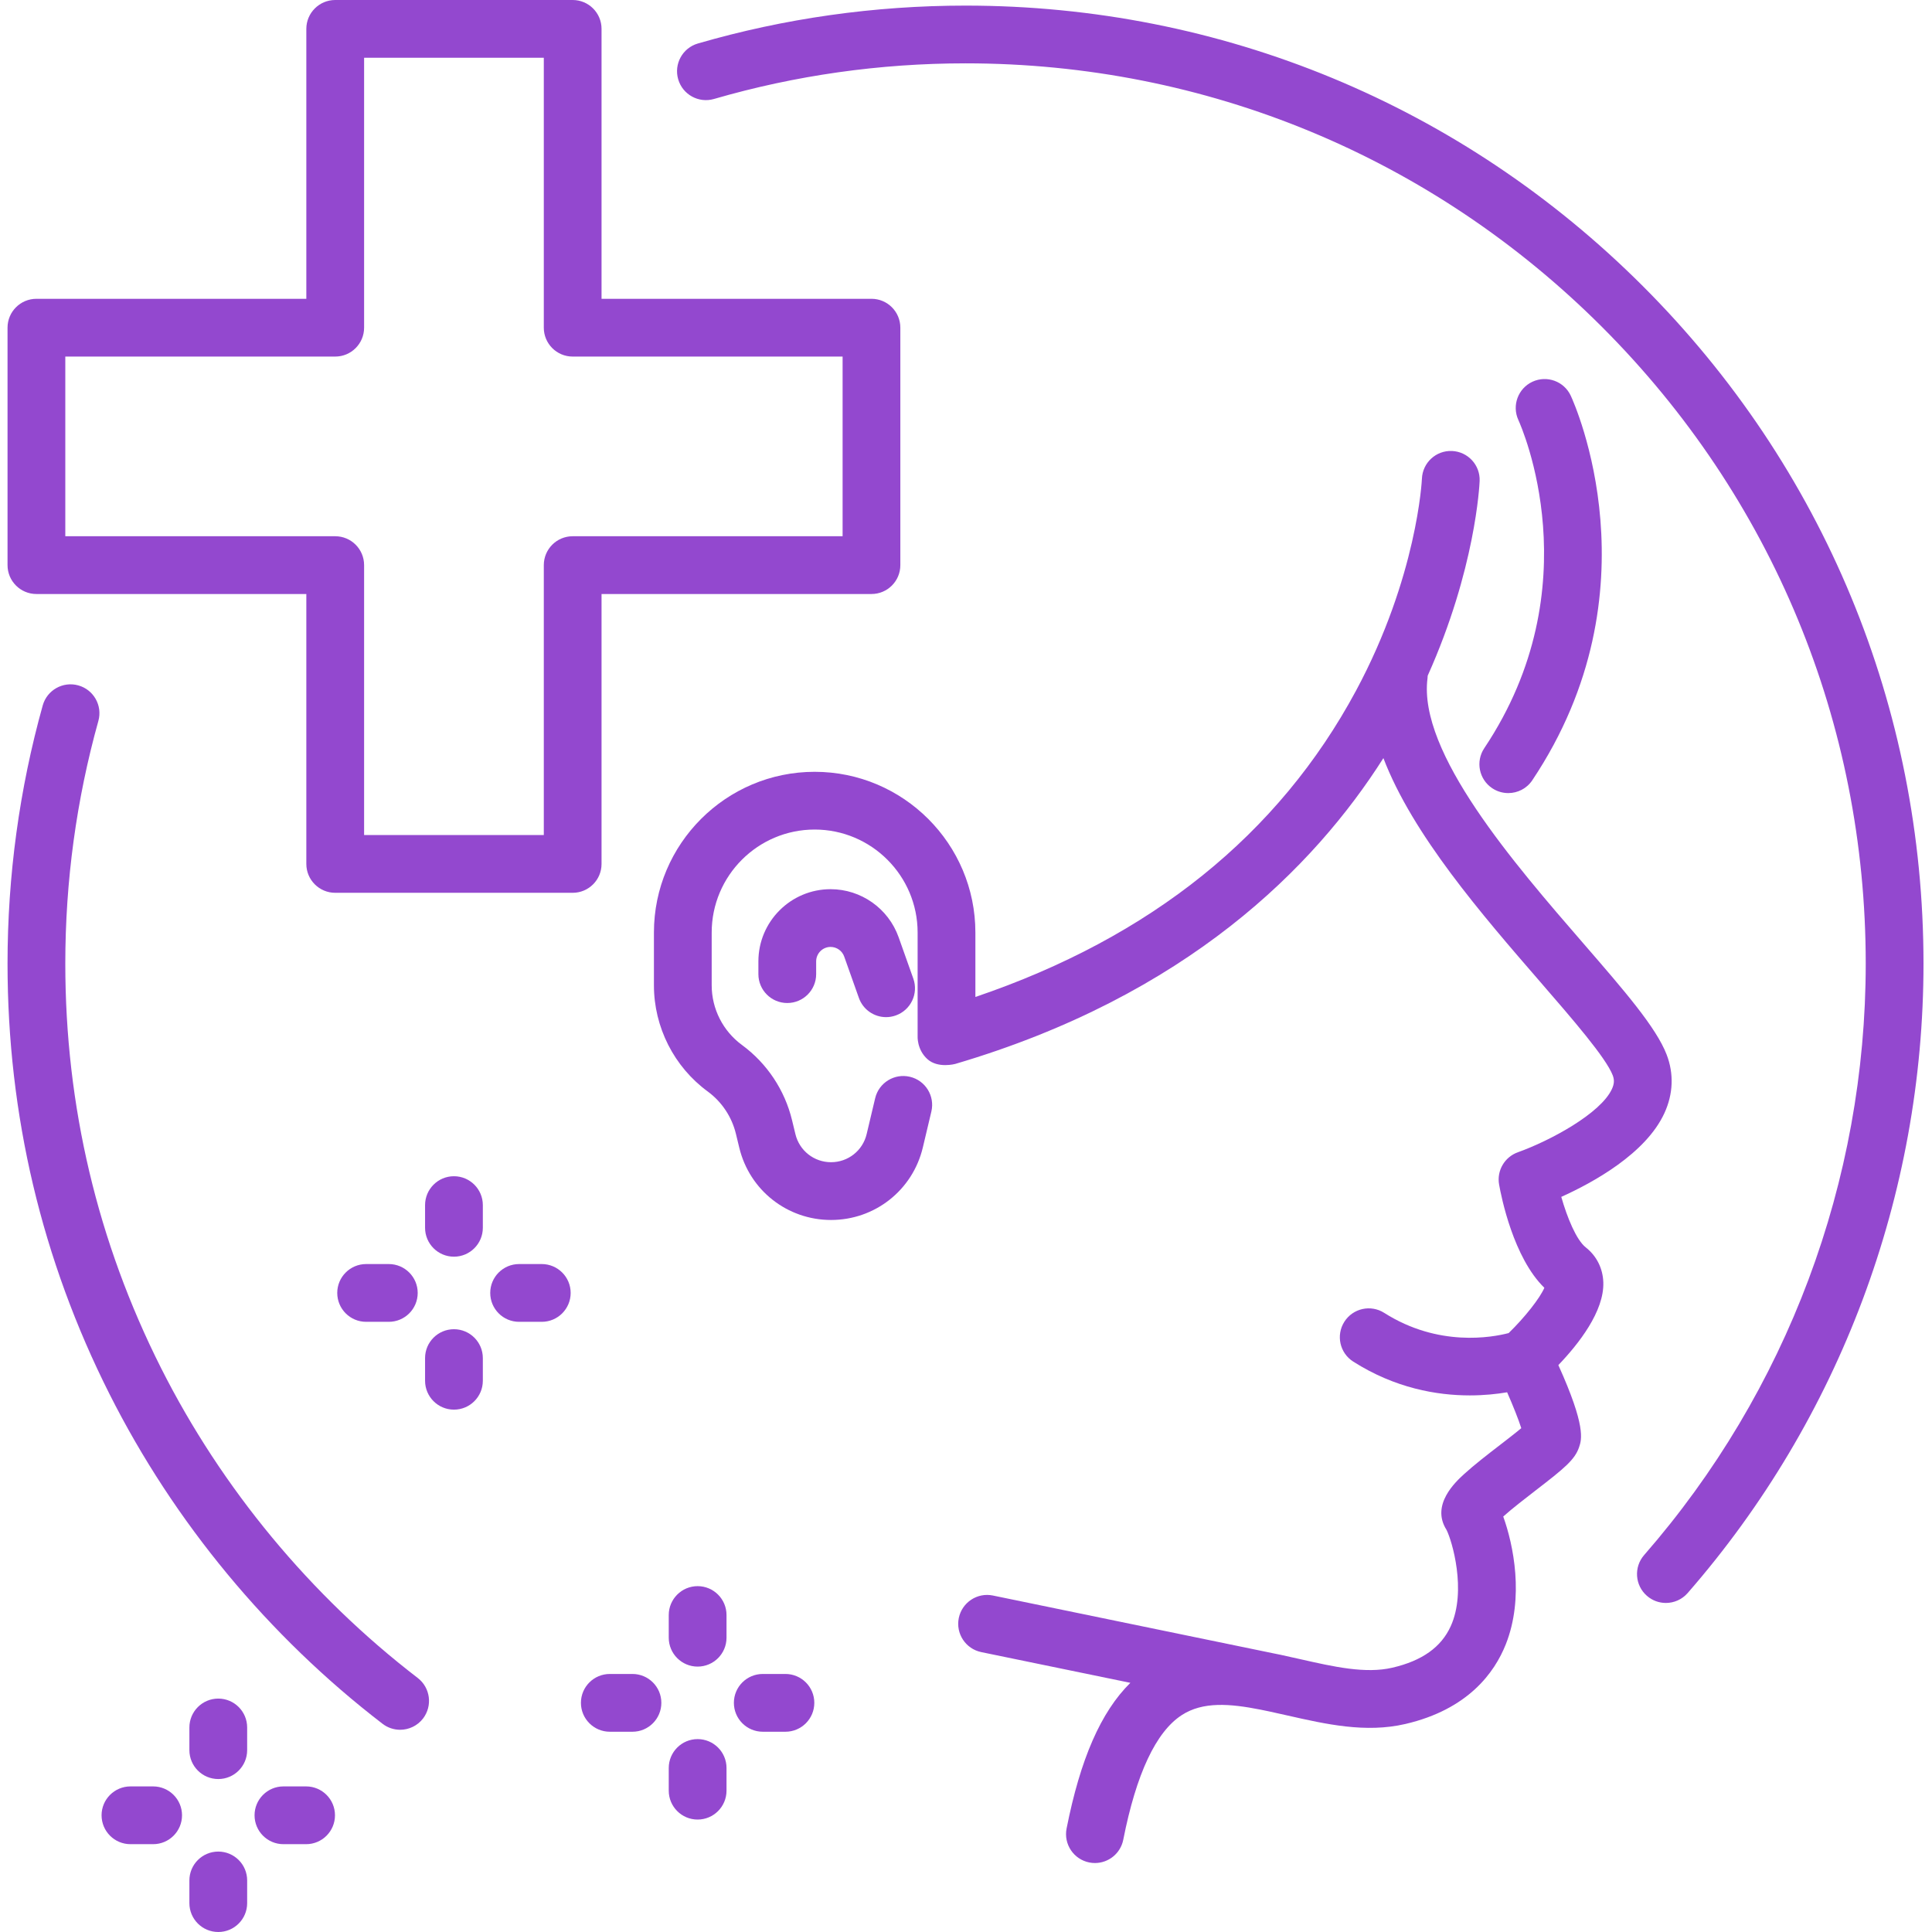 <?xml version="1.0" encoding="UTF-8"?> <svg xmlns="http://www.w3.org/2000/svg" width="70" height="70" viewBox="0 0 70 70" fill="none"><g clip-path="url(#clip0_413_16)"><path d="M34.611 38.548C43.007 36.073 47.621 31.409 50.123 27.468C51.184 30.241 53.683 33.126 55.808 35.578C56.976 36.926 58.184 38.32 58.432 38.96C58.496 39.128 58.488 39.271 58.404 39.455C58 40.34 56.166 41.33 54.995 41.749C54.513 41.921 54.226 42.415 54.315 42.918C54.395 43.37 54.835 45.57 55.955 46.659C55.796 47.032 55.247 47.731 54.661 48.3C54.064 48.456 52.116 48.816 50.153 47.568C49.666 47.258 49.019 47.401 48.709 47.889C48.398 48.377 48.542 49.023 49.03 49.333C50.548 50.299 52.065 50.558 53.253 50.558C53.778 50.558 54.237 50.508 54.606 50.445C54.831 50.956 55.02 51.436 55.119 51.745C54.902 51.927 54.587 52.169 54.354 52.349C53.892 52.705 53.414 53.074 53.045 53.411C52.743 53.687 51.833 54.522 52.409 55.428C52.613 55.827 53.146 57.639 52.562 58.922C52.216 59.682 51.524 60.174 50.446 60.424C49.474 60.65 48.327 60.39 47.112 60.115C46.889 60.064 46.662 60.013 46.432 59.964C46.43 59.964 46.428 59.962 46.426 59.962L46.347 59.946C46.302 59.936 46.256 59.927 46.209 59.918L35.976 57.809C35.41 57.692 34.856 58.057 34.739 58.623C34.623 59.189 34.987 59.742 35.553 59.859L40.955 60.972C39.886 62.027 39.142 63.734 38.644 66.252C38.533 66.819 38.902 67.369 39.468 67.481C39.537 67.495 39.605 67.501 39.672 67.501C40.162 67.501 40.599 67.156 40.698 66.657C41.169 64.269 41.881 62.75 42.815 62.143C43.578 61.646 44.554 61.722 45.677 61.945L45.979 62.007C46.198 62.054 46.421 62.105 46.65 62.156C48.041 62.471 49.48 62.798 50.92 62.463C53.19 61.935 54.151 60.602 54.558 59.576C55.23 57.881 54.834 55.968 54.465 54.947C54.782 54.661 55.31 54.255 55.631 54.007C56.689 53.192 57.063 52.886 57.216 52.426C57.306 52.157 57.466 51.678 56.462 49.46C57.196 48.694 58.129 47.509 58.091 46.456C58.073 45.952 57.847 45.505 57.457 45.197C57.111 44.924 56.782 44.113 56.568 43.365C57.718 42.847 59.632 41.799 60.306 40.328C60.625 39.633 60.652 38.899 60.384 38.206C60.005 37.225 58.851 35.893 57.39 34.207C54.852 31.278 51.376 27.267 51.721 24.578C51.725 24.546 51.727 24.514 51.728 24.482C53.459 20.625 53.604 17.572 53.61 17.428C53.634 16.851 53.185 16.364 52.607 16.34C52.028 16.316 51.543 16.766 51.519 17.343C51.518 17.378 51.351 20.893 49.131 25.025C46.33 30.237 41.694 33.966 35.34 36.122V33.787C35.34 30.576 32.727 27.964 29.517 27.964C26.306 27.964 23.693 30.576 23.693 33.787V35.701C23.693 37.215 24.422 38.654 25.644 39.548C26.152 39.921 26.514 40.465 26.663 41.078L26.786 41.586C27.158 43.126 28.525 44.202 30.11 44.202C31.702 44.202 33.07 43.12 33.437 41.571L33.745 40.273C33.878 39.711 33.531 39.147 32.968 39.014C32.407 38.881 31.843 39.228 31.709 39.79L31.401 41.088C31.259 41.69 30.727 42.109 30.11 42.109C29.495 42.109 28.965 41.692 28.82 41.094L28.697 40.586C28.433 39.493 27.787 38.525 26.881 37.86C26.195 37.358 25.786 36.551 25.786 35.701V33.787C25.786 31.73 27.459 30.056 29.517 30.056C31.573 30.056 33.247 31.73 33.247 33.787V37.532V37.539C33.247 37.539 33.215 38.022 33.598 38.371C33.98 38.721 34.611 38.548 34.611 38.548Z" fill="#9348CF"></path><path d="M30.094 32.217C28.651 32.217 27.478 33.39 27.478 34.833V35.295C27.478 35.873 27.946 36.341 28.524 36.341C29.102 36.341 29.571 35.873 29.571 35.295V34.833C29.571 34.544 29.805 34.309 30.094 34.309C30.315 34.309 30.513 34.449 30.587 34.658L31.119 36.156C31.271 36.585 31.674 36.853 32.105 36.853C32.221 36.853 32.339 36.833 32.455 36.792C33 36.599 33.285 36 33.091 35.456L32.559 33.958C32.189 32.916 31.199 32.217 30.094 32.217Z" fill="#9348CF"></path><path d="M54.066 28.559C54.245 28.678 54.447 28.735 54.647 28.735C54.985 28.735 55.316 28.573 55.518 28.27C60.107 21.406 57.045 14.624 56.912 14.338C56.669 13.815 56.05 13.589 55.525 13.83C55.002 14.072 54.773 14.693 55.013 15.217C55.124 15.46 57.697 21.244 53.778 27.108C53.457 27.588 53.586 28.238 54.066 28.559Z" fill="#9348CF"></path><path d="M15.135 60.796C11.251 57.813 8.036 53.932 5.838 49.572C3.534 45.001 2.366 40.069 2.366 34.912C2.366 31.927 2.769 28.969 3.564 26.122C3.72 25.566 3.394 24.988 2.837 24.833C2.281 24.678 1.704 25.003 1.548 25.559C0.702 28.59 0.273 31.736 0.273 34.912C0.273 40.399 1.517 45.648 3.97 50.514C6.308 55.153 9.728 59.283 13.86 62.456C14.05 62.602 14.275 62.673 14.497 62.673C14.811 62.673 15.122 62.532 15.328 62.264C15.679 61.805 15.593 61.148 15.135 60.796Z" fill="#9348CF"></path><path d="M59.526 10.369C52.97 3.813 44.254 0.203 34.983 0.203C31.685 0.203 28.422 0.665 25.285 1.576C24.73 1.737 24.411 2.318 24.572 2.873C24.733 3.428 25.314 3.747 25.869 3.586C28.816 2.73 31.883 2.295 34.983 2.295C43.695 2.295 51.885 5.688 58.046 11.848C64.206 18.009 67.599 26.2 67.599 34.912C67.599 42.797 64.748 50.409 59.57 56.343C59.19 56.779 59.235 57.44 59.671 57.82C59.869 57.993 60.114 58.078 60.358 58.078C60.65 58.078 60.94 57.956 61.147 57.719C66.657 51.403 69.692 43.303 69.692 34.912C69.691 25.641 66.081 16.924 59.526 10.369Z" fill="#9348CF"></path><path d="M21.795 31.302V21.522H31.575C32.153 21.522 32.621 21.054 32.621 20.476V11.873C32.621 11.294 32.153 10.826 31.575 10.826H21.795V1.046C21.795 0.468 21.327 0 20.749 0H12.146C11.568 0 11.099 0.468 11.099 1.046V10.826H1.32C0.742 10.826 0.273 11.294 0.273 11.873V20.476C0.273 21.054 0.742 21.522 1.32 21.522H11.099V31.302C11.099 31.88 11.568 32.348 12.146 32.348H20.749C21.327 32.348 21.795 31.88 21.795 31.302ZM19.703 20.476V30.255H13.192V20.476C13.192 19.897 12.724 19.429 12.146 19.429H2.366V12.919H12.146C12.724 12.919 13.192 12.45 13.192 11.873V2.093H19.703V11.873C19.703 12.45 20.171 12.919 20.749 12.919H30.529V19.429H20.749C20.171 19.429 19.703 19.898 19.703 20.476Z" fill="#9348CF"></path><path d="M16.447 42.617C15.87 42.617 15.401 43.086 15.401 43.663V44.485C15.401 45.063 15.87 45.532 16.447 45.532C17.025 45.532 17.494 45.063 17.494 44.485V43.663C17.494 43.086 17.025 42.617 16.447 42.617Z" fill="#9348CF"></path><path d="M16.447 48.16C15.87 48.16 15.401 48.628 15.401 49.206V50.027C15.401 50.606 15.87 51.074 16.447 51.074C17.025 51.074 17.494 50.606 17.494 50.027V49.206C17.494 48.628 17.025 48.16 16.447 48.16Z" fill="#9348CF"></path><path d="M14.087 47.892C14.665 47.892 15.134 47.424 15.134 46.845C15.134 46.268 14.665 45.799 14.087 45.799H13.265C12.688 45.799 12.219 46.268 12.219 46.845C12.219 47.424 12.688 47.892 13.265 47.892H14.087Z" fill="#9348CF"></path><path d="M19.629 45.799H18.808C18.23 45.799 17.762 46.268 17.762 46.845C17.762 47.424 18.23 47.892 18.808 47.892H19.629C20.207 47.892 20.676 47.424 20.676 46.845C20.676 46.268 20.207 45.799 19.629 45.799Z" fill="#9348CF"></path><path d="M25.276 57.469C24.699 57.469 24.23 57.938 24.23 58.516V59.337C24.23 59.915 24.699 60.384 25.276 60.384C25.854 60.384 26.323 59.915 26.323 59.337V58.516C26.323 57.938 25.854 57.469 25.276 57.469Z" fill="#9348CF"></path><path d="M25.276 63.011C24.699 63.011 24.23 63.48 24.23 64.058V64.879C24.23 65.457 24.699 65.926 25.276 65.926C25.854 65.926 26.323 65.457 26.323 64.879V64.058C26.323 63.48 25.854 63.011 25.276 63.011Z" fill="#9348CF"></path><path d="M22.916 60.651H22.095C21.517 60.651 21.048 61.119 21.048 61.697C21.048 62.275 21.517 62.744 22.095 62.744H22.916C23.494 62.744 23.962 62.275 23.962 61.697C23.962 61.119 23.494 60.651 22.916 60.651Z" fill="#9348CF"></path><path d="M28.458 60.651H27.637C27.058 60.651 26.59 61.119 26.59 61.697C26.59 62.275 27.058 62.744 27.637 62.744H28.458C29.036 62.744 29.504 62.275 29.504 61.697C29.504 61.119 29.036 60.651 28.458 60.651Z" fill="#9348CF"></path><path d="M7.909 61.543C7.331 61.543 6.862 62.012 6.862 62.59V63.411C6.862 63.989 7.331 64.458 7.909 64.458C8.487 64.458 8.955 63.989 8.955 63.411V62.59C8.955 62.012 8.487 61.543 7.909 61.543Z" fill="#9348CF"></path><path d="M7.909 67.086C7.331 67.086 6.862 67.554 6.862 68.132V68.954C6.862 69.532 7.331 70 7.909 70C8.487 70 8.955 69.532 8.955 68.954V68.132C8.955 67.554 8.487 67.086 7.909 67.086Z" fill="#9348CF"></path><path d="M5.548 64.725H4.727C4.149 64.725 3.68 65.194 3.68 65.771C3.68 66.35 4.149 66.818 4.727 66.818H5.548C6.126 66.818 6.595 66.35 6.595 65.771C6.595 65.194 6.126 64.725 5.548 64.725Z" fill="#9348CF"></path><path d="M11.091 64.725H10.269C9.691 64.725 9.223 65.194 9.223 65.771C9.223 66.35 9.691 66.818 10.269 66.818H11.091C11.669 66.818 12.137 66.35 12.137 65.771C12.137 65.194 11.669 64.725 11.091 64.725Z" fill="#9348CF"></path></g><defs><clipPath id="clip0_413_16"><rect width="70" height="70" fill="white"></rect></clipPath></defs></svg> 